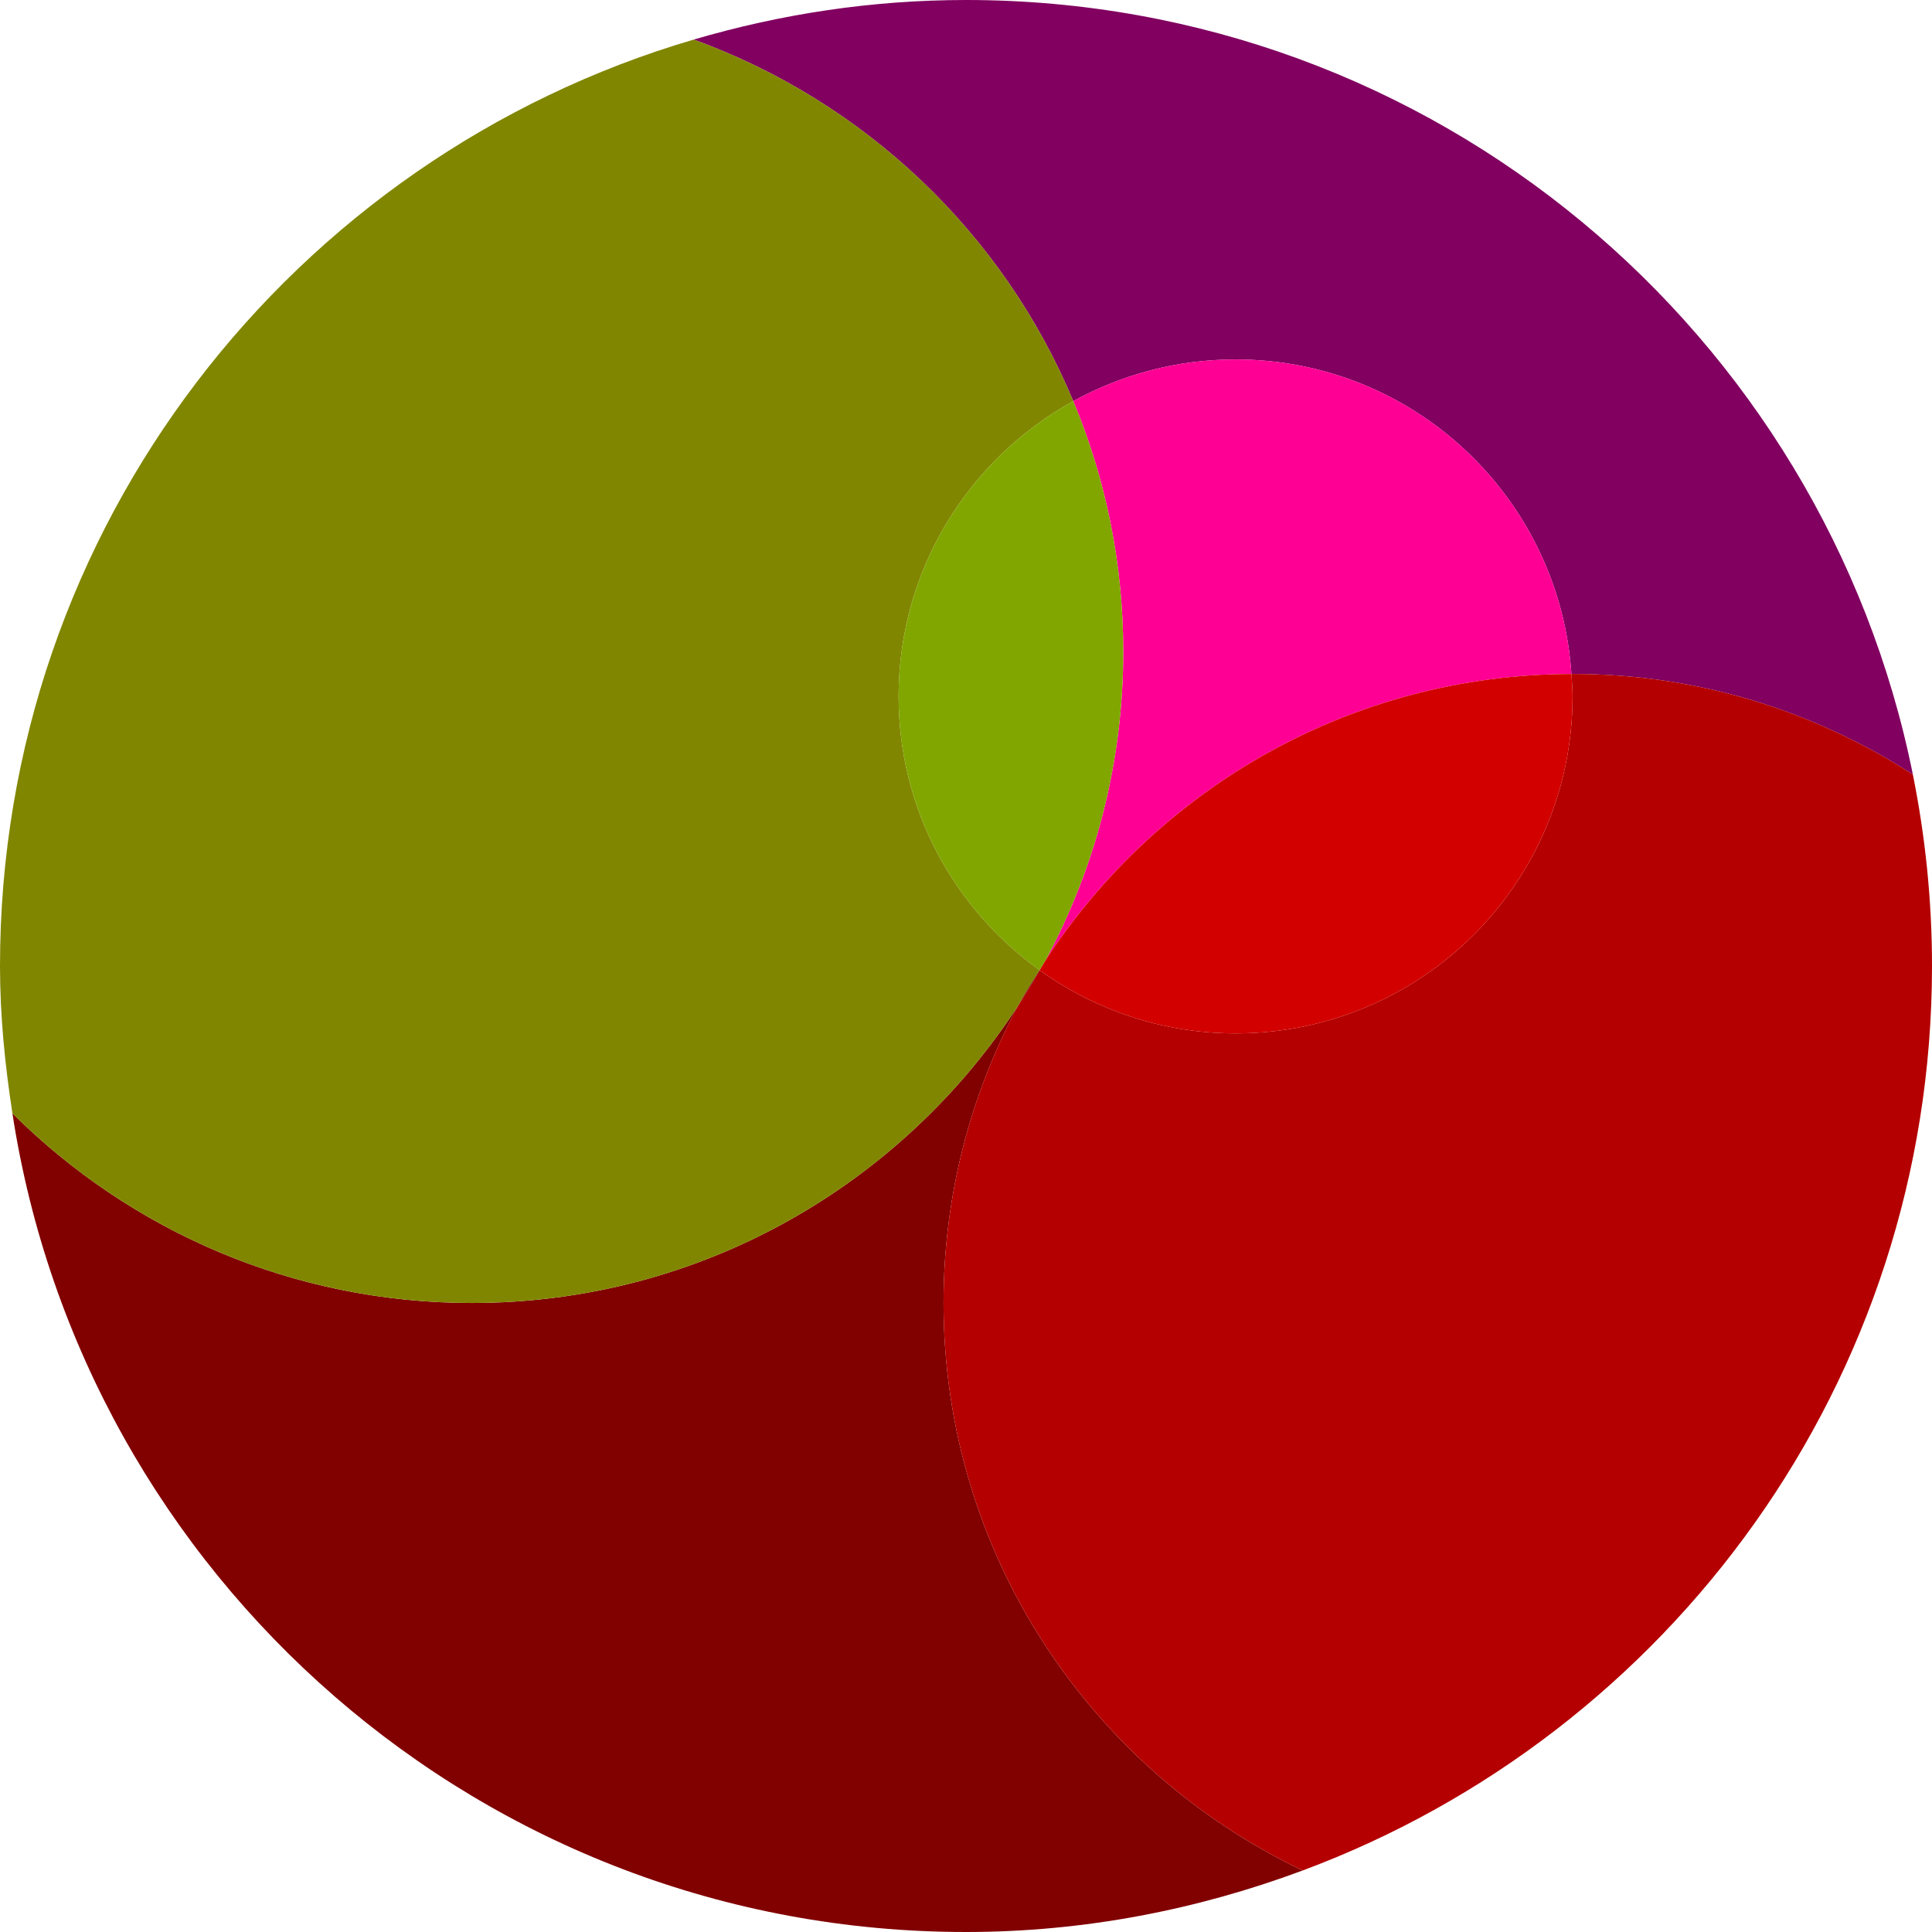 <!-- Generator: Adobe Illustrator 21.0.0, SVG Export Plug-In  -->
<svg version="1.1"
	 xmlns="http://www.w3.org/2000/svg" xmlns:xlink="http://www.w3.org/1999/xlink" xmlns:a="http://ns.adobe.com/AdobeSVGViewerExtensions/3.0/"
	 x="0px" y="0px" width="43px" height="43px" viewBox="0 0 43 43" style="enable-background:new 0 0 43 43;" xml:space="preserve">
<style type="text/css">
	.st0{fill:#810060;}
	.st1{fill:#810000;}
	.st2{fill:#B40000;}
	.st3{fill:#818600;}
	.st4{fill:#FF0094;}
	.st5{fill:#D30000;}
	.st6{fill:#81A600;}
</style>
<defs>
</defs>
<path class="st0" d="M23.887,8.928C24.959,8.338,26.19,8,27.5,8c3.974,0,7.217,3.093,7.475,7.001C34.983,15.001,34.992,15,35,15
	c2.793,0,5.389,0.827,7.574,2.237C40.596,7.405,31.914,0,21.5,0c-2.107,0-4.137,0.316-6.061,0.881
	C19.256,2.267,22.332,5.196,23.887,8.928z"/>
<path class="st1" d="M21,29c0-2.403,0.607-4.664,1.674-6.64C20.091,26.352,15.608,29,10.5,29c-3.99,0-7.602-1.613-10.224-4.221
	C1.859,35.093,10.744,43,21.5,43c2.639,0,5.156-0.499,7.493-1.369C24.271,39.381,21,34.579,21,29z"/>
<path class="st2" d="M43,21.5c0-1.46-0.149-2.885-0.426-4.263C40.389,15.827,37.793,15,35,15c-0.008,0-0.017,0.001-0.025,0.001
	C34.986,15.167,35,15.332,35,15.5c0,4.142-3.358,7.5-7.5,7.5c-1.628,0-3.131-0.525-4.361-1.406
	c-0.147,0.261-0.303,0.516-0.466,0.766C21.607,24.336,21,26.597,21,29c0,5.579,3.271,10.381,7.993,12.631
	C37.167,38.586,43,30.735,43,21.5z"/>
<path class="st3" d="M22.674,22.36c0.142-0.264,0.304-0.515,0.463-0.768C21.24,20.231,20,18.012,20,15.5
	c0-2.832,1.571-5.295,3.887-6.572c-1.555-3.733-4.631-6.662-8.448-8.047C6.518,3.5,0,11.733,0,21.5c0,1.118,0.112,2.207,0.276,3.279
	C2.898,27.387,6.51,29,10.5,29C15.608,29,20.091,26.352,22.674,22.36z"/>
<path class="st1" d="M22.674,22.36c0.162-0.251,0.319-0.505,0.466-0.766c-0.001-0.001-0.002-0.001-0.003-0.002
	C22.978,21.845,22.816,22.096,22.674,22.36z"/>
<path class="st4" d="M27.5,8c-1.31,0-2.541,0.338-3.613,0.928C24.602,10.644,25,12.525,25,14.5c0,2.489-0.629,4.831-1.734,6.878
	c2.493-3.83,6.801-6.368,11.709-6.377C34.717,11.093,31.474,8,27.5,8z"/>
<path class="st5" d="M23.266,21.378c-0.04,0.074-0.086,0.143-0.127,0.216C24.369,22.475,25.872,23,27.5,23
	c4.142,0,7.5-3.358,7.5-7.5c0-0.168-0.014-0.333-0.025-0.499C30.067,15.01,25.759,17.549,23.266,21.378z"/>
<path class="st6" d="M25,14.5c0-1.975-0.398-3.856-1.113-5.572C21.571,10.205,20,12.668,20,15.5c0,2.512,1.24,4.731,3.136,6.092
	c0.044-0.071,0.084-0.144,0.13-0.214C24.371,19.331,25,16.989,25,14.5z"/>
<path class="st1" d="M23.136,21.592c0.001,0.001,0.002,0.001,0.003,0.002c0.041-0.073,0.087-0.142,0.127-0.216
	C23.221,21.448,23.18,21.521,23.136,21.592z"/>
</svg>